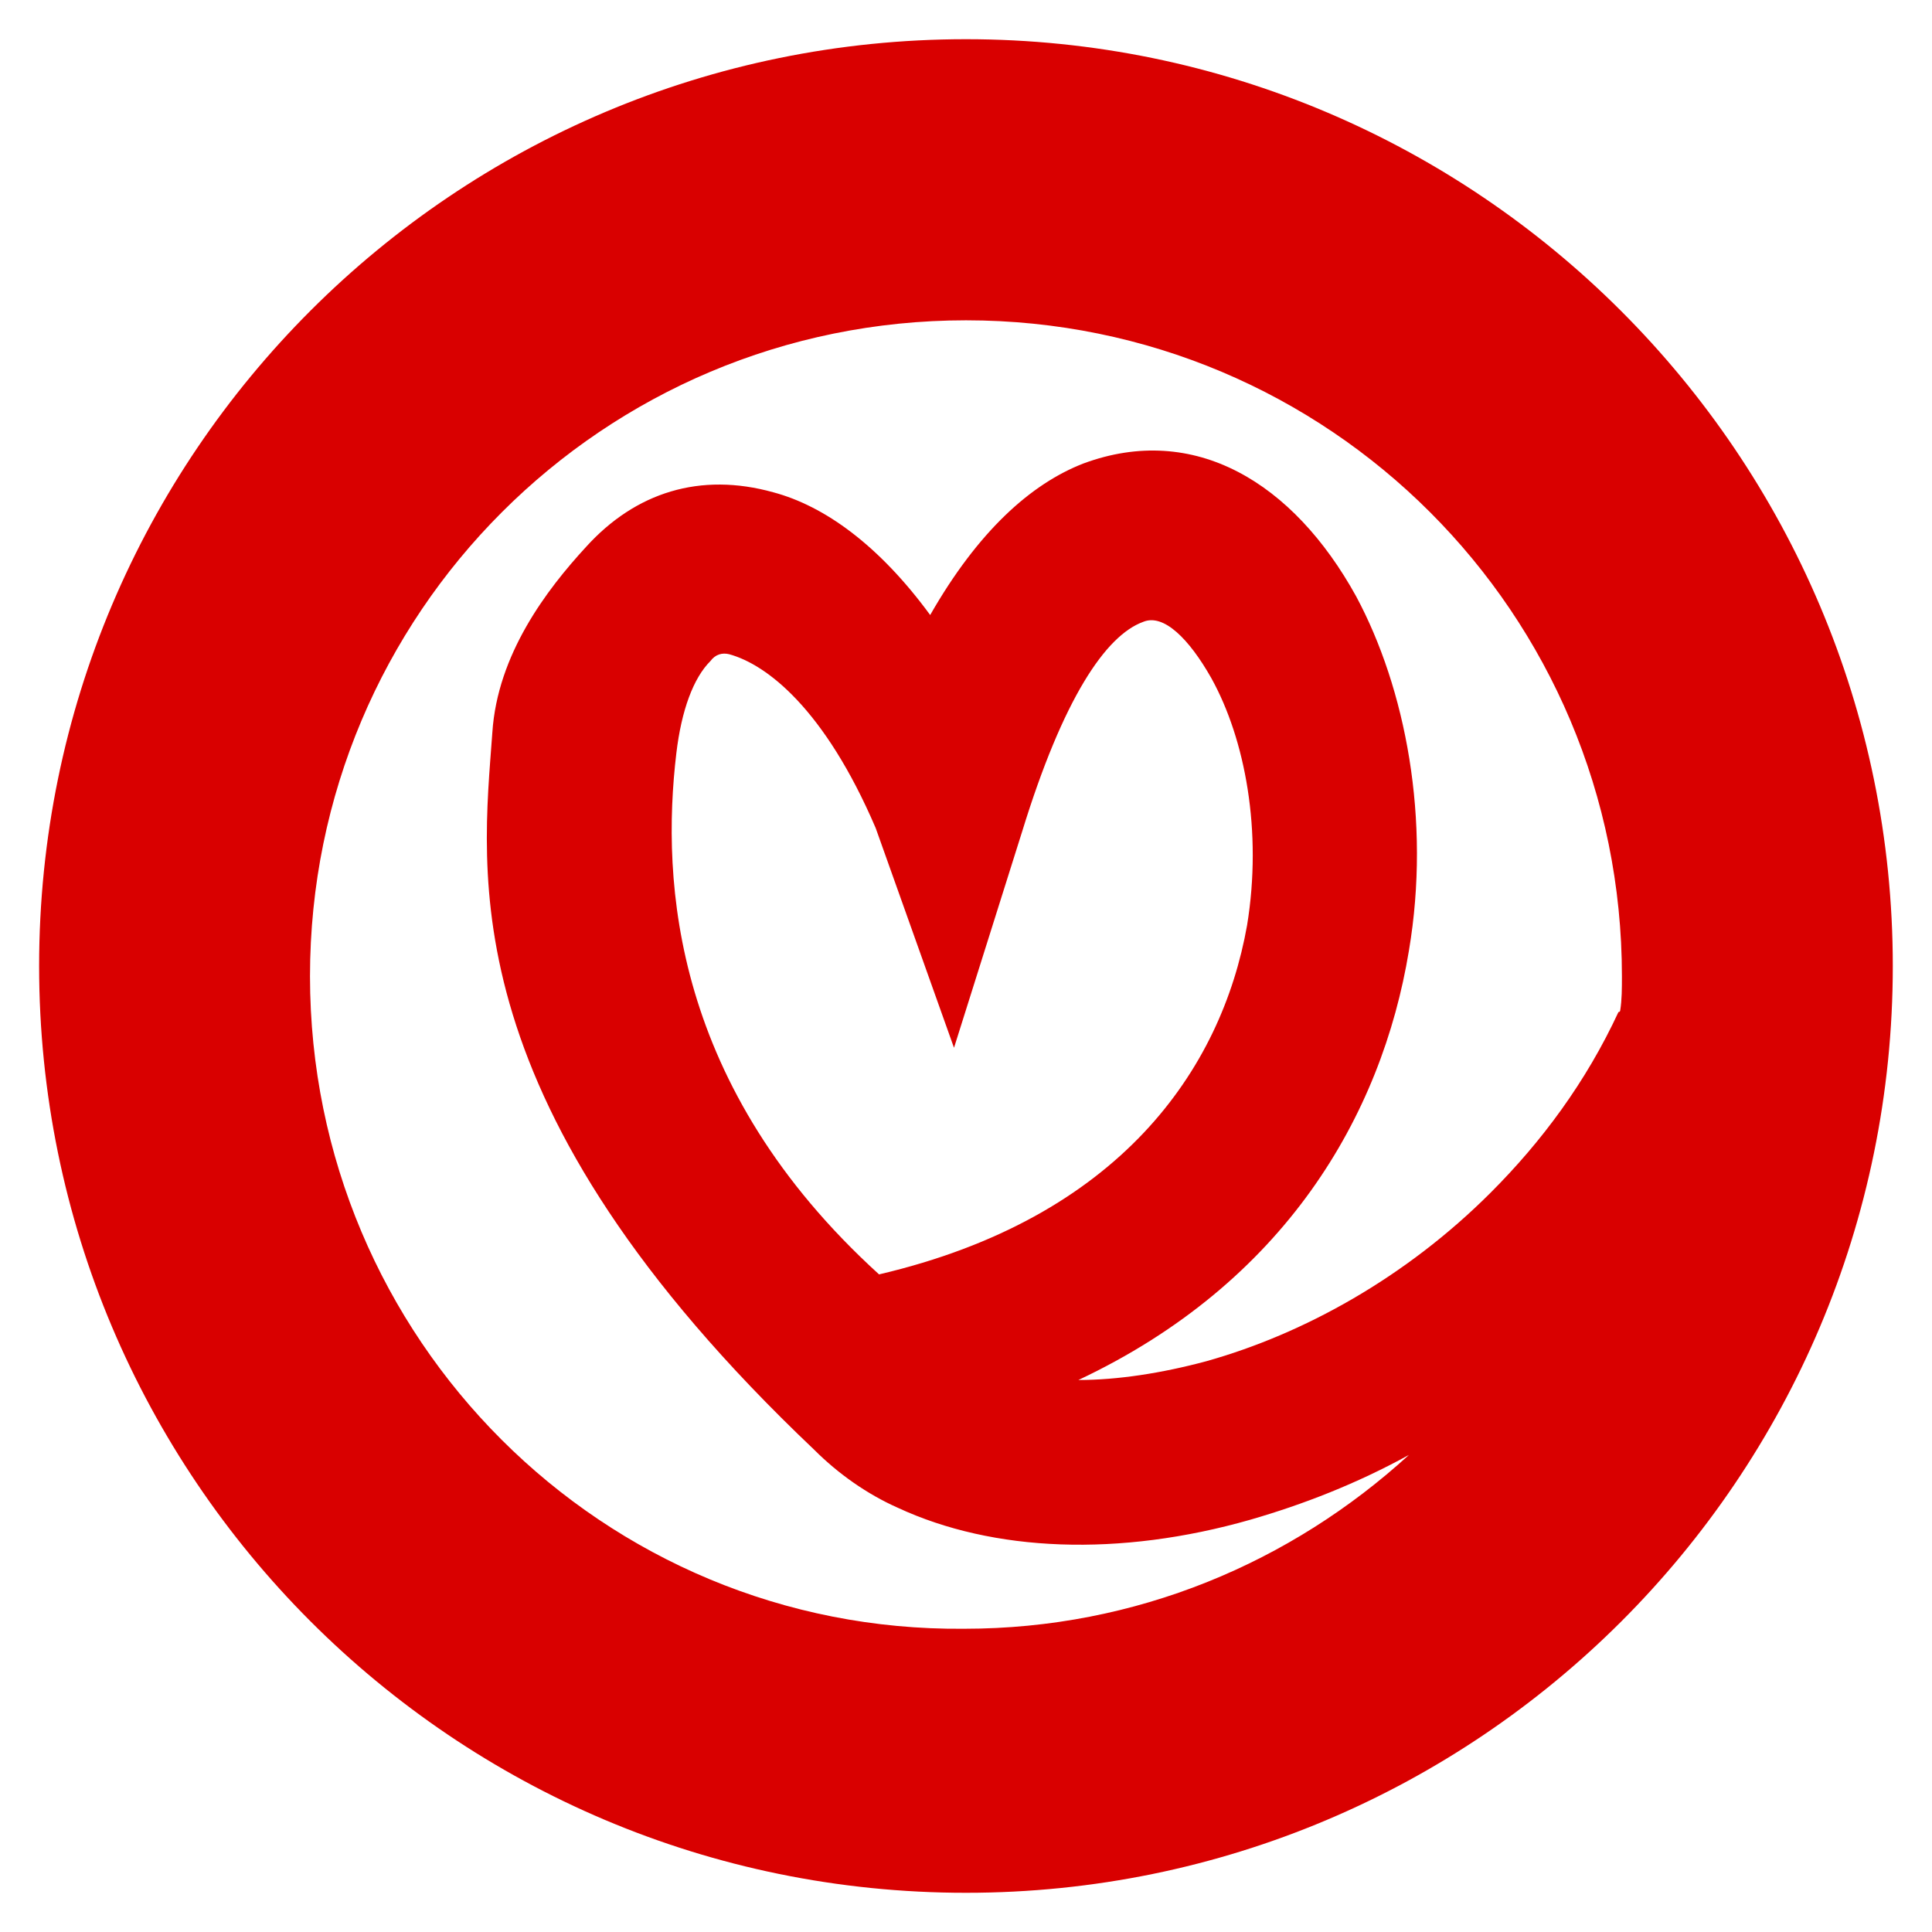 <svg width="24" height="24" viewBox="0 0 24 24" fill="none" xmlns="http://www.w3.org/2000/svg">
<path d="M12 0.487C5.65 0.487 0.486 5.63 0.486 12C0.486 18.349 5.629 23.513 12 23.513C18.349 23.513 23.513 18.37 23.513 12C23.513 5.651 18.349 0.487 12 0.487ZM3.851 12.127C3.851 7.619 7.492 3.979 12 3.979C16.508 3.979 20.148 7.619 20.148 12.127C20.148 12.275 20.148 12.423 20.127 12.55C20.127 12.55 20.127 12.572 20.105 12.572C19.703 13.439 19.153 14.18 18.518 14.815C17.46 15.873 16.19 16.572 14.984 16.91C14.433 17.058 13.883 17.143 13.396 17.143C15.957 15.937 17.164 13.863 17.502 11.81C17.777 10.18 17.46 8.55 16.846 7.407C16.063 5.989 14.835 5.249 13.46 5.757C12.804 6.011 12.148 6.603 11.555 7.64C10.92 6.773 10.243 6.286 9.608 6.116C8.698 5.862 7.894 6.116 7.28 6.794C6.793 7.323 6.179 8.127 6.116 9.101C5.989 10.857 5.587 13.714 10.116 18.011C10.412 18.307 10.772 18.561 11.153 18.73C12.338 19.28 13.904 19.344 15.534 18.878C16.19 18.688 16.846 18.434 17.502 18.074C16.042 19.407 14.116 20.233 11.978 20.233C7.492 20.275 3.851 16.635 3.851 12.127ZM10.92 15.831C8.359 13.503 8.211 10.963 8.402 9.355C8.465 8.825 8.613 8.423 8.825 8.212C8.888 8.127 8.973 8.106 9.058 8.127C9.523 8.254 10.243 8.804 10.878 10.286L11.851 13.016L12.698 10.328C13.206 8.677 13.735 7.894 14.201 7.725C14.455 7.619 14.772 7.937 15.047 8.423C15.47 9.185 15.682 10.328 15.492 11.492C15.174 13.291 13.904 15.132 10.92 15.831Z" fill="#D90000"/>
</svg>
